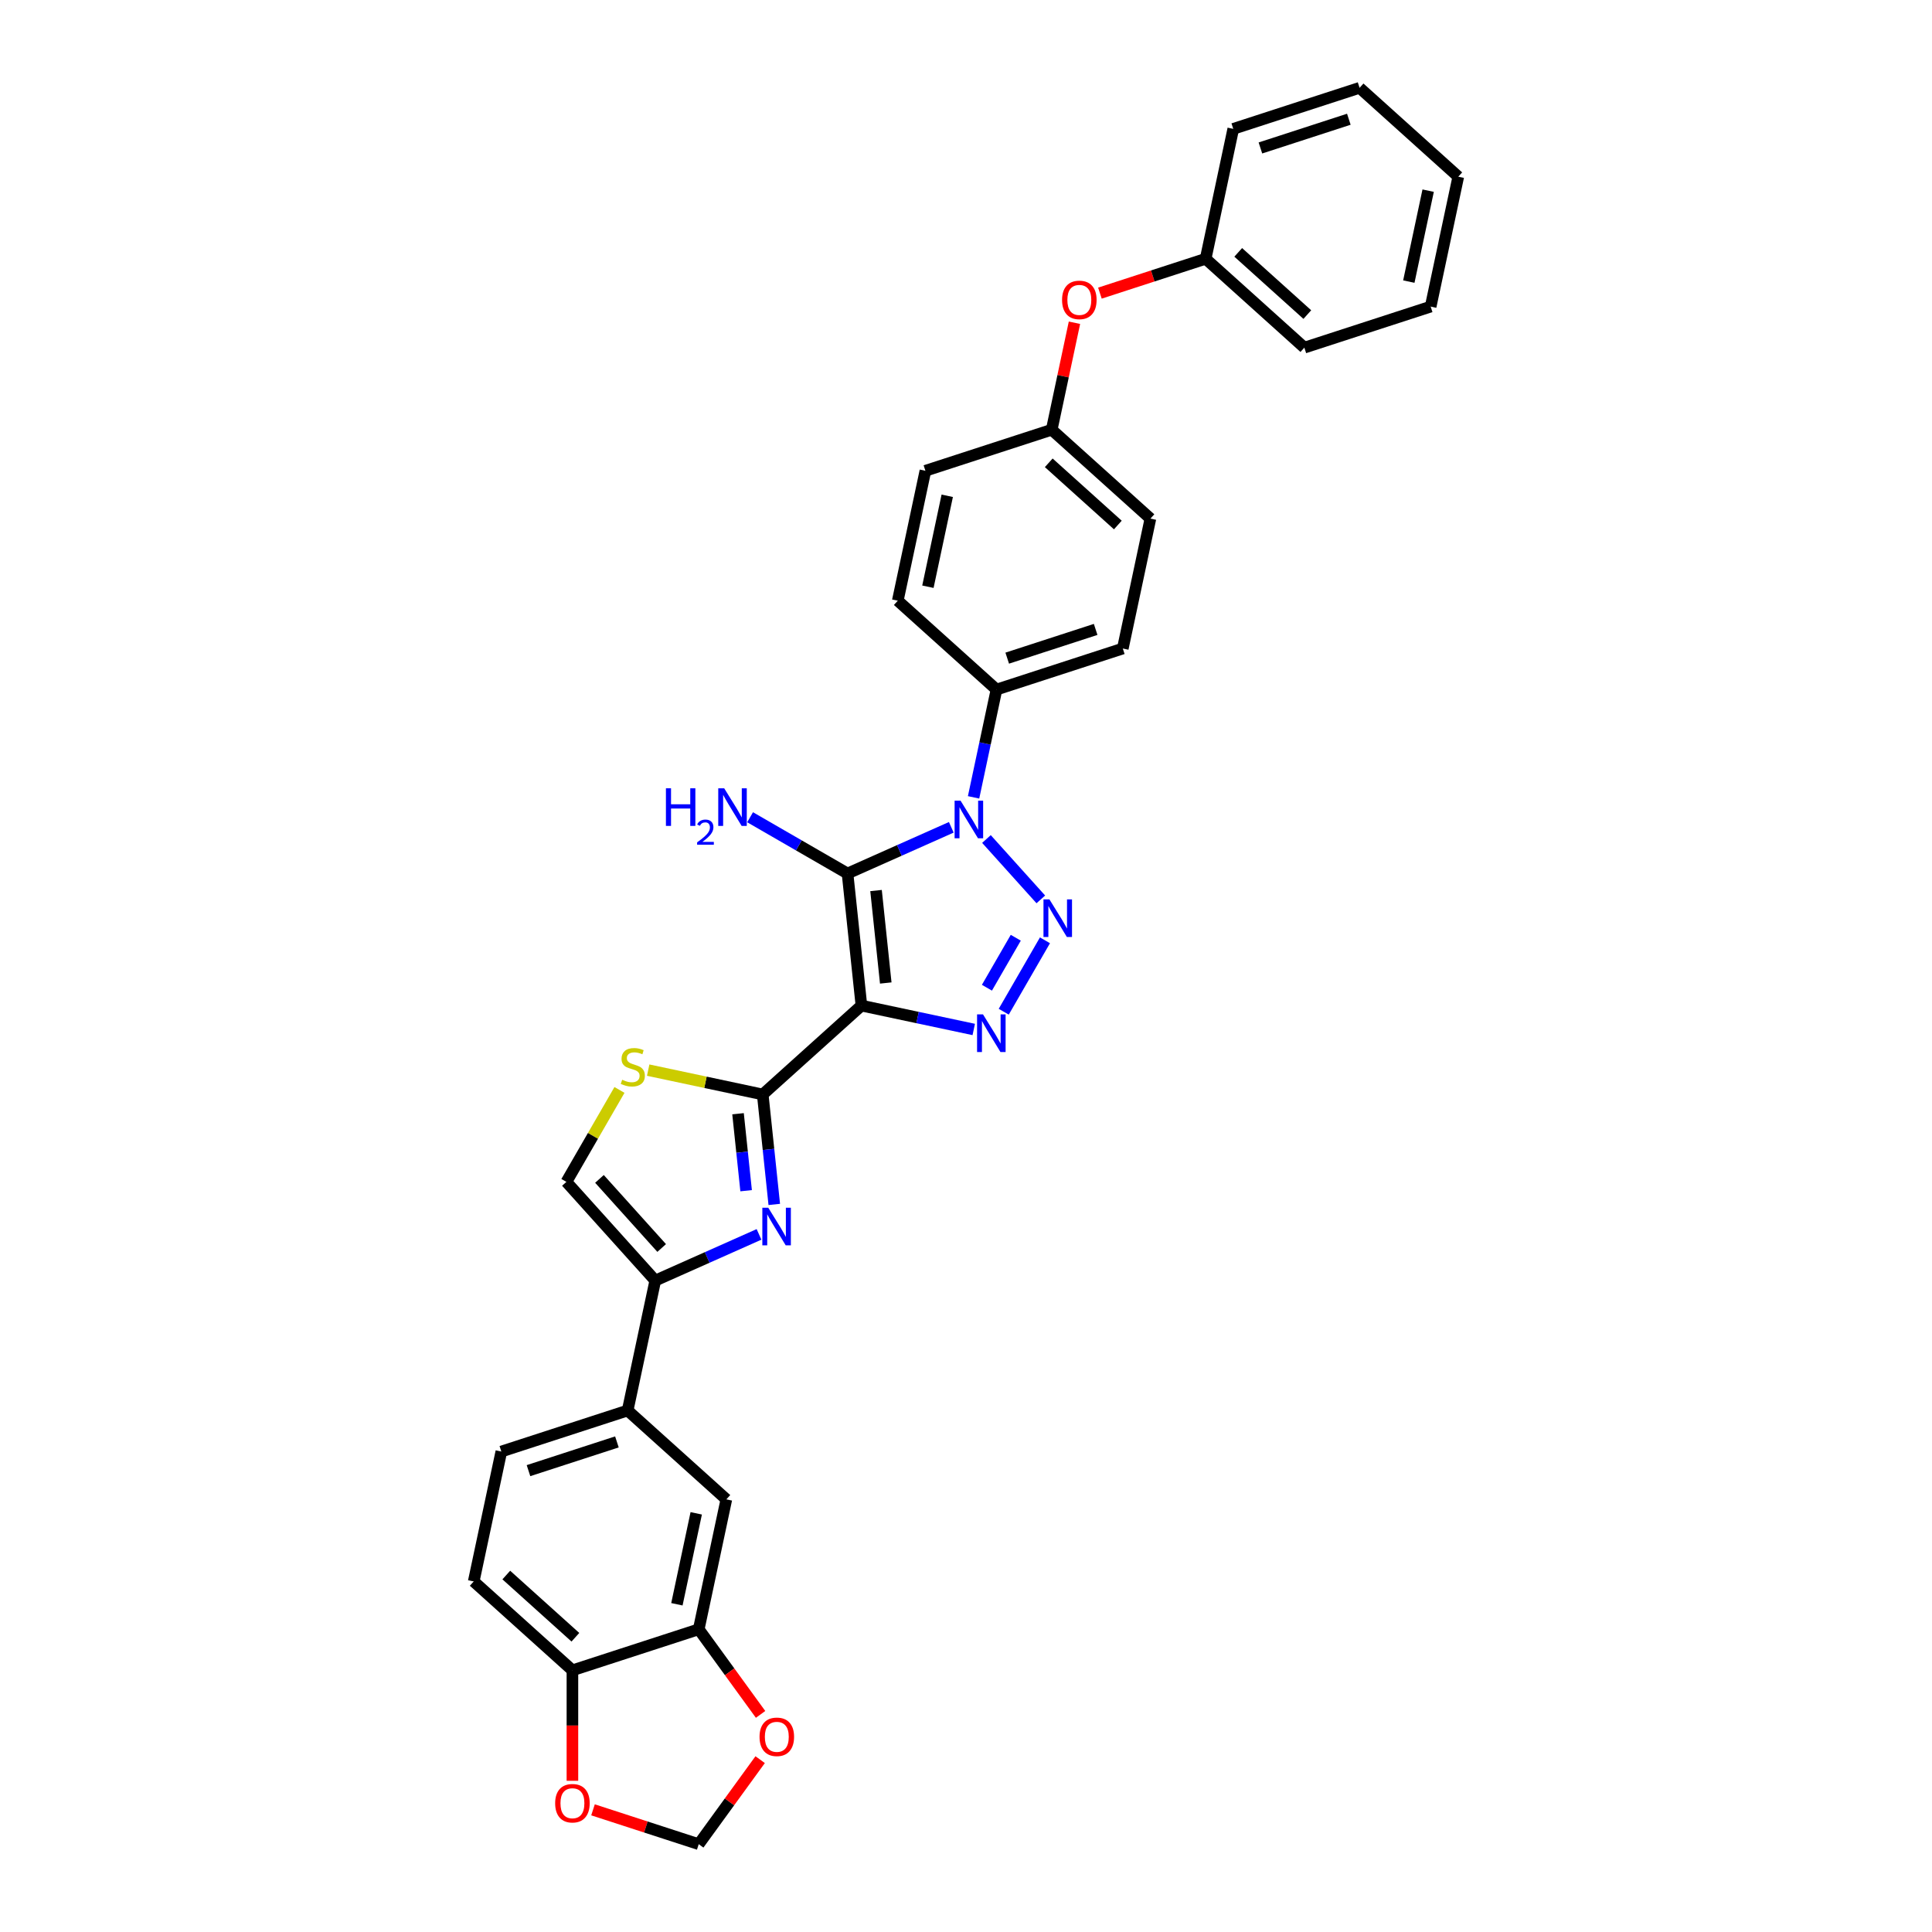 <?xml version='1.0' encoding='iso-8859-1'?>
<svg version='1.1' baseProfile='full'
              xmlns='http://www.w3.org/2000/svg'
                      xmlns:rdkit='http://www.rdkit.org/xml'
                      xmlns:xlink='http://www.w3.org/1999/xlink'
                  xml:space='preserve'
width='1000px' height='1000px' viewBox='0 0 1000 1000'>
<!-- END OF HEADER -->
<rect style='opacity:1.0;fill:#FFFFFF;stroke:none' width='1000' height='1000' x='0' y='0'> </rect>
<path class='bond-0' d='M 445.87,520.493 L 438.684,452.123' style='fill:none;fill-rule:evenodd;stroke:#000000;stroke-width:6px;stroke-linecap:butt;stroke-linejoin:miter;stroke-opacity:1' />
<path class='bond-0' d='M 458.466,508.8 L 453.435,460.941' style='fill:none;fill-rule:evenodd;stroke:#000000;stroke-width:6px;stroke-linecap:butt;stroke-linejoin:miter;stroke-opacity:1' />
<path class='bond-3' d='M 445.87,520.493 L 474.941,526.672' style='fill:none;fill-rule:evenodd;stroke:#000000;stroke-width:6px;stroke-linecap:butt;stroke-linejoin:miter;stroke-opacity:1' />
<path class='bond-3' d='M 474.941,526.672 L 504.011,532.851' style='fill:none;fill-rule:evenodd;stroke:#0000FF;stroke-width:6px;stroke-linecap:butt;stroke-linejoin:miter;stroke-opacity:1' />
<path class='bond-4' d='M 445.87,520.493 L 394.781,566.493' style='fill:none;fill-rule:evenodd;stroke:#000000;stroke-width:6px;stroke-linecap:butt;stroke-linejoin:miter;stroke-opacity:1' />
<path class='bond-1' d='M 438.684,452.123 L 465.534,440.168' style='fill:none;fill-rule:evenodd;stroke:#000000;stroke-width:6px;stroke-linecap:butt;stroke-linejoin:miter;stroke-opacity:1' />
<path class='bond-1' d='M 465.534,440.168 L 492.384,428.214' style='fill:none;fill-rule:evenodd;stroke:#0000FF;stroke-width:6px;stroke-linecap:butt;stroke-linejoin:miter;stroke-opacity:1' />
<path class='bond-15' d='M 438.684,452.123 L 413.467,437.564' style='fill:none;fill-rule:evenodd;stroke:#000000;stroke-width:6px;stroke-linecap:butt;stroke-linejoin:miter;stroke-opacity:1' />
<path class='bond-15' d='M 413.467,437.564 L 388.25,423.005' style='fill:none;fill-rule:evenodd;stroke:#0000FF;stroke-width:6px;stroke-linecap:butt;stroke-linejoin:miter;stroke-opacity:1' />
<path class='bond-10' d='M 503.921,412.708 L 509.85,384.813' style='fill:none;fill-rule:evenodd;stroke:#0000FF;stroke-width:6px;stroke-linecap:butt;stroke-linejoin:miter;stroke-opacity:1' />
<path class='bond-10' d='M 509.85,384.813 L 515.78,356.918' style='fill:none;fill-rule:evenodd;stroke:#000000;stroke-width:6px;stroke-linecap:butt;stroke-linejoin:miter;stroke-opacity:1' />
<path class='bond-32' d='M 510.588,434.27 L 538.725,465.519' style='fill:none;fill-rule:evenodd;stroke:#0000FF;stroke-width:6px;stroke-linecap:butt;stroke-linejoin:miter;stroke-opacity:1' />
<path class='bond-2' d='M 540.874,486.703 L 519.535,523.663' style='fill:none;fill-rule:evenodd;stroke:#0000FF;stroke-width:6px;stroke-linecap:butt;stroke-linejoin:miter;stroke-opacity:1' />
<path class='bond-2' d='M 525.766,485.372 L 510.829,511.245' style='fill:none;fill-rule:evenodd;stroke:#0000FF;stroke-width:6px;stroke-linecap:butt;stroke-linejoin:miter;stroke-opacity:1' />
<path class='bond-5' d='M 394.781,566.493 L 397.772,594.951' style='fill:none;fill-rule:evenodd;stroke:#000000;stroke-width:6px;stroke-linecap:butt;stroke-linejoin:miter;stroke-opacity:1' />
<path class='bond-5' d='M 397.772,594.951 L 400.763,623.409' style='fill:none;fill-rule:evenodd;stroke:#0000FF;stroke-width:6px;stroke-linecap:butt;stroke-linejoin:miter;stroke-opacity:1' />
<path class='bond-5' d='M 382.005,576.467 L 384.098,596.388' style='fill:none;fill-rule:evenodd;stroke:#000000;stroke-width:6px;stroke-linecap:butt;stroke-linejoin:miter;stroke-opacity:1' />
<path class='bond-5' d='M 384.098,596.388 L 386.192,616.309' style='fill:none;fill-rule:evenodd;stroke:#0000FF;stroke-width:6px;stroke-linecap:butt;stroke-linejoin:miter;stroke-opacity:1' />
<path class='bond-7' d='M 394.781,566.493 L 365.14,560.192' style='fill:none;fill-rule:evenodd;stroke:#000000;stroke-width:6px;stroke-linecap:butt;stroke-linejoin:miter;stroke-opacity:1' />
<path class='bond-7' d='M 365.14,560.192 L 335.498,553.892' style='fill:none;fill-rule:evenodd;stroke:#CCCC00;stroke-width:6px;stroke-linecap:butt;stroke-linejoin:miter;stroke-opacity:1' />
<path class='bond-6' d='M 392.865,638.915 L 366.015,650.869' style='fill:none;fill-rule:evenodd;stroke:#0000FF;stroke-width:6px;stroke-linecap:butt;stroke-linejoin:miter;stroke-opacity:1' />
<path class='bond-6' d='M 366.015,650.869 L 339.164,662.824' style='fill:none;fill-rule:evenodd;stroke:#000000;stroke-width:6px;stroke-linecap:butt;stroke-linejoin:miter;stroke-opacity:1' />
<path class='bond-9' d='M 339.164,662.824 L 324.871,730.068' style='fill:none;fill-rule:evenodd;stroke:#000000;stroke-width:6px;stroke-linecap:butt;stroke-linejoin:miter;stroke-opacity:1' />
<path class='bond-33' d='M 339.164,662.824 L 293.164,611.736' style='fill:none;fill-rule:evenodd;stroke:#000000;stroke-width:6px;stroke-linecap:butt;stroke-linejoin:miter;stroke-opacity:1' />
<path class='bond-33' d='M 342.482,645.961 L 310.282,610.199' style='fill:none;fill-rule:evenodd;stroke:#000000;stroke-width:6px;stroke-linecap:butt;stroke-linejoin:miter;stroke-opacity:1' />
<path class='bond-8' d='M 320.639,564.148 L 306.902,587.942' style='fill:none;fill-rule:evenodd;stroke:#CCCC00;stroke-width:6px;stroke-linecap:butt;stroke-linejoin:miter;stroke-opacity:1' />
<path class='bond-8' d='M 306.902,587.942 L 293.164,611.736' style='fill:none;fill-rule:evenodd;stroke:#000000;stroke-width:6px;stroke-linecap:butt;stroke-linejoin:miter;stroke-opacity:1' />
<path class='bond-12' d='M 324.871,730.068 L 375.96,776.068' style='fill:none;fill-rule:evenodd;stroke:#000000;stroke-width:6px;stroke-linecap:butt;stroke-linejoin:miter;stroke-opacity:1' />
<path class='bond-18' d='M 324.871,730.068 L 259.49,751.312' style='fill:none;fill-rule:evenodd;stroke:#000000;stroke-width:6px;stroke-linecap:butt;stroke-linejoin:miter;stroke-opacity:1' />
<path class='bond-18' d='M 319.313,746.331 L 273.546,761.201' style='fill:none;fill-rule:evenodd;stroke:#000000;stroke-width:6px;stroke-linecap:butt;stroke-linejoin:miter;stroke-opacity:1' />
<path class='bond-20' d='M 515.78,356.918 L 581.161,335.674' style='fill:none;fill-rule:evenodd;stroke:#000000;stroke-width:6px;stroke-linecap:butt;stroke-linejoin:miter;stroke-opacity:1' />
<path class='bond-20' d='M 521.338,340.655 L 567.105,325.784' style='fill:none;fill-rule:evenodd;stroke:#000000;stroke-width:6px;stroke-linecap:butt;stroke-linejoin:miter;stroke-opacity:1' />
<path class='bond-21' d='M 515.78,356.918 L 464.691,310.917' style='fill:none;fill-rule:evenodd;stroke:#000000;stroke-width:6px;stroke-linecap:butt;stroke-linejoin:miter;stroke-opacity:1' />
<path class='bond-11' d='M 361.666,843.312 L 375.96,776.068' style='fill:none;fill-rule:evenodd;stroke:#000000;stroke-width:6px;stroke-linecap:butt;stroke-linejoin:miter;stroke-opacity:1' />
<path class='bond-11' d='M 350.362,830.367 L 360.367,783.296' style='fill:none;fill-rule:evenodd;stroke:#000000;stroke-width:6px;stroke-linecap:butt;stroke-linejoin:miter;stroke-opacity:1' />
<path class='bond-14' d='M 361.666,843.312 L 377.67,865.339' style='fill:none;fill-rule:evenodd;stroke:#000000;stroke-width:6px;stroke-linecap:butt;stroke-linejoin:miter;stroke-opacity:1' />
<path class='bond-14' d='M 377.67,865.339 L 393.673,887.366' style='fill:none;fill-rule:evenodd;stroke:#FF0000;stroke-width:6px;stroke-linecap:butt;stroke-linejoin:miter;stroke-opacity:1' />
<path class='bond-35' d='M 361.666,843.312 L 296.285,864.556' style='fill:none;fill-rule:evenodd;stroke:#000000;stroke-width:6px;stroke-linecap:butt;stroke-linejoin:miter;stroke-opacity:1' />
<path class='bond-13' d='M 296.285,864.556 L 245.197,818.555' style='fill:none;fill-rule:evenodd;stroke:#000000;stroke-width:6px;stroke-linecap:butt;stroke-linejoin:miter;stroke-opacity:1' />
<path class='bond-13' d='M 297.822,847.438 L 262.06,815.238' style='fill:none;fill-rule:evenodd;stroke:#000000;stroke-width:6px;stroke-linecap:butt;stroke-linejoin:miter;stroke-opacity:1' />
<path class='bond-16' d='M 296.285,864.556 L 296.285,893.147' style='fill:none;fill-rule:evenodd;stroke:#000000;stroke-width:6px;stroke-linecap:butt;stroke-linejoin:miter;stroke-opacity:1' />
<path class='bond-16' d='M 296.285,893.147 L 296.285,921.739' style='fill:none;fill-rule:evenodd;stroke:#FF0000;stroke-width:6px;stroke-linecap:butt;stroke-linejoin:miter;stroke-opacity:1' />
<path class='bond-17' d='M 393.454,910.794 L 377.56,932.67' style='fill:none;fill-rule:evenodd;stroke:#FF0000;stroke-width:6px;stroke-linecap:butt;stroke-linejoin:miter;stroke-opacity:1' />
<path class='bond-17' d='M 377.56,932.67 L 361.666,954.545' style='fill:none;fill-rule:evenodd;stroke:#000000;stroke-width:6px;stroke-linecap:butt;stroke-linejoin:miter;stroke-opacity:1' />
<path class='bond-36' d='M 306.941,936.764 L 334.304,945.655' style='fill:none;fill-rule:evenodd;stroke:#FF0000;stroke-width:6px;stroke-linecap:butt;stroke-linejoin:miter;stroke-opacity:1' />
<path class='bond-36' d='M 334.304,945.655 L 361.666,954.545' style='fill:none;fill-rule:evenodd;stroke:#000000;stroke-width:6px;stroke-linecap:butt;stroke-linejoin:miter;stroke-opacity:1' />
<path class='bond-19' d='M 259.49,751.312 L 245.197,818.555' style='fill:none;fill-rule:evenodd;stroke:#000000;stroke-width:6px;stroke-linecap:butt;stroke-linejoin:miter;stroke-opacity:1' />
<path class='bond-24' d='M 581.161,335.674 L 595.454,268.43' style='fill:none;fill-rule:evenodd;stroke:#000000;stroke-width:6px;stroke-linecap:butt;stroke-linejoin:miter;stroke-opacity:1' />
<path class='bond-25' d='M 464.691,310.917 L 478.984,243.674' style='fill:none;fill-rule:evenodd;stroke:#000000;stroke-width:6px;stroke-linecap:butt;stroke-linejoin:miter;stroke-opacity:1' />
<path class='bond-25' d='M 480.284,303.689 L 490.289,256.619' style='fill:none;fill-rule:evenodd;stroke:#000000;stroke-width:6px;stroke-linecap:butt;stroke-linejoin:miter;stroke-opacity:1' />
<path class='bond-22' d='M 556.137,167.051 L 550.251,194.741' style='fill:none;fill-rule:evenodd;stroke:#FF0000;stroke-width:6px;stroke-linecap:butt;stroke-linejoin:miter;stroke-opacity:1' />
<path class='bond-22' d='M 550.251,194.741 L 544.366,222.43' style='fill:none;fill-rule:evenodd;stroke:#000000;stroke-width:6px;stroke-linecap:butt;stroke-linejoin:miter;stroke-opacity:1' />
<path class='bond-26' d='M 569.315,151.724 L 596.677,142.833' style='fill:none;fill-rule:evenodd;stroke:#FF0000;stroke-width:6px;stroke-linecap:butt;stroke-linejoin:miter;stroke-opacity:1' />
<path class='bond-26' d='M 596.677,142.833 L 624.04,133.942' style='fill:none;fill-rule:evenodd;stroke:#000000;stroke-width:6px;stroke-linecap:butt;stroke-linejoin:miter;stroke-opacity:1' />
<path class='bond-23' d='M 544.366,222.43 L 478.984,243.674' style='fill:none;fill-rule:evenodd;stroke:#000000;stroke-width:6px;stroke-linecap:butt;stroke-linejoin:miter;stroke-opacity:1' />
<path class='bond-34' d='M 544.366,222.43 L 595.454,268.43' style='fill:none;fill-rule:evenodd;stroke:#000000;stroke-width:6px;stroke-linecap:butt;stroke-linejoin:miter;stroke-opacity:1' />
<path class='bond-34' d='M 542.829,239.547 L 578.591,271.748' style='fill:none;fill-rule:evenodd;stroke:#000000;stroke-width:6px;stroke-linecap:butt;stroke-linejoin:miter;stroke-opacity:1' />
<path class='bond-27' d='M 624.04,133.942 L 675.129,179.942' style='fill:none;fill-rule:evenodd;stroke:#000000;stroke-width:6px;stroke-linecap:butt;stroke-linejoin:miter;stroke-opacity:1' />
<path class='bond-27' d='M 640.904,130.625 L 676.666,162.825' style='fill:none;fill-rule:evenodd;stroke:#000000;stroke-width:6px;stroke-linecap:butt;stroke-linejoin:miter;stroke-opacity:1' />
<path class='bond-28' d='M 624.04,133.942 L 638.334,66.698' style='fill:none;fill-rule:evenodd;stroke:#000000;stroke-width:6px;stroke-linecap:butt;stroke-linejoin:miter;stroke-opacity:1' />
<path class='bond-29' d='M 675.129,179.942 L 740.51,158.699' style='fill:none;fill-rule:evenodd;stroke:#000000;stroke-width:6px;stroke-linecap:butt;stroke-linejoin:miter;stroke-opacity:1' />
<path class='bond-30' d='M 638.334,66.698 L 703.715,45.455' style='fill:none;fill-rule:evenodd;stroke:#000000;stroke-width:6px;stroke-linecap:butt;stroke-linejoin:miter;stroke-opacity:1' />
<path class='bond-30' d='M 652.389,76.588 L 698.157,61.717' style='fill:none;fill-rule:evenodd;stroke:#000000;stroke-width:6px;stroke-linecap:butt;stroke-linejoin:miter;stroke-opacity:1' />
<path class='bond-37' d='M 740.51,158.699 L 754.803,91.455' style='fill:none;fill-rule:evenodd;stroke:#000000;stroke-width:6px;stroke-linecap:butt;stroke-linejoin:miter;stroke-opacity:1' />
<path class='bond-37' d='M 729.205,145.753 L 739.211,98.683' style='fill:none;fill-rule:evenodd;stroke:#000000;stroke-width:6px;stroke-linecap:butt;stroke-linejoin:miter;stroke-opacity:1' />
<path class='bond-31' d='M 703.715,45.455 L 754.803,91.455' style='fill:none;fill-rule:evenodd;stroke:#000000;stroke-width:6px;stroke-linecap:butt;stroke-linejoin:miter;stroke-opacity:1' />
<path  class='atom-2' d='M 497.183 414.427
L 503.563 424.739
Q 504.195 425.756, 505.212 427.599
Q 506.23 429.441, 506.285 429.551
L 506.285 414.427
L 508.87 414.427
L 508.87 433.896
L 506.202 433.896
L 499.355 422.622
Q 498.558 421.302, 497.705 419.789
Q 496.88 418.277, 496.633 417.809
L 496.633 433.896
L 494.103 433.896
L 494.103 414.427
L 497.183 414.427
' fill='#0000FF'/>
<path  class='atom-3' d='M 543.183 465.515
L 549.563 475.827
Q 550.195 476.845, 551.213 478.687
Q 552.23 480.53, 552.285 480.64
L 552.285 465.515
L 554.87 465.515
L 554.87 484.984
L 552.203 484.984
L 545.355 473.71
Q 544.558 472.39, 543.705 470.878
Q 542.881 469.365, 542.633 468.898
L 542.633 484.984
L 540.103 484.984
L 540.103 465.515
L 543.183 465.515
' fill='#0000FF'/>
<path  class='atom-4' d='M 508.81 525.051
L 515.19 535.363
Q 515.822 536.381, 516.839 538.223
Q 517.857 540.065, 517.912 540.175
L 517.912 525.051
L 520.497 525.051
L 520.497 544.52
L 517.829 544.52
L 510.982 533.246
Q 510.185 531.926, 509.332 530.413
Q 508.507 528.901, 508.26 528.434
L 508.26 544.52
L 505.73 544.52
L 505.73 525.051
L 508.81 525.051
' fill='#0000FF'/>
<path  class='atom-6' d='M 397.664 625.128
L 404.043 635.44
Q 404.676 636.457, 405.693 638.3
Q 406.711 640.142, 406.766 640.252
L 406.766 625.128
L 409.35 625.128
L 409.35 644.597
L 406.683 644.597
L 399.836 633.322
Q 399.039 632.002, 398.186 630.49
Q 397.361 628.978, 397.114 628.51
L 397.114 644.597
L 394.584 644.597
L 394.584 625.128
L 397.664 625.128
' fill='#0000FF'/>
<path  class='atom-8' d='M 322.038 558.882
Q 322.258 558.964, 323.165 559.349
Q 324.073 559.734, 325.062 559.982
Q 326.08 560.202, 327.07 560.202
Q 328.912 560.202, 329.985 559.322
Q 331.057 558.414, 331.057 556.847
Q 331.057 555.774, 330.507 555.114
Q 329.985 554.454, 329.16 554.097
Q 328.335 553.74, 326.96 553.327
Q 325.227 552.805, 324.183 552.31
Q 323.165 551.815, 322.423 550.77
Q 321.708 549.725, 321.708 547.965
Q 321.708 545.517, 323.358 544.005
Q 325.035 542.493, 328.335 542.493
Q 330.59 542.493, 333.147 543.565
L 332.515 545.682
Q 330.177 544.72, 328.417 544.72
Q 326.52 544.72, 325.475 545.517
Q 324.43 546.287, 324.457 547.635
Q 324.457 548.68, 324.98 549.312
Q 325.53 549.945, 326.3 550.302
Q 327.097 550.66, 328.417 551.072
Q 330.177 551.622, 331.222 552.172
Q 332.267 552.722, 333.01 553.85
Q 333.779 554.949, 333.779 556.847
Q 333.779 559.542, 331.965 560.999
Q 330.177 562.429, 327.18 562.429
Q 325.447 562.429, 324.128 562.044
Q 322.835 561.687, 321.295 561.054
L 322.038 558.882
' fill='#CCCC00'/>
<path  class='atom-15' d='M 393.137 898.984
Q 393.137 894.309, 395.447 891.697
Q 397.757 889.084, 402.074 889.084
Q 406.392 889.084, 408.702 891.697
Q 411.011 894.309, 411.011 898.984
Q 411.011 903.713, 408.674 906.408
Q 406.337 909.076, 402.074 909.076
Q 397.785 909.076, 395.447 906.408
Q 393.137 903.741, 393.137 898.984
M 402.074 906.876
Q 405.044 906.876, 406.639 904.896
Q 408.262 902.888, 408.262 898.984
Q 408.262 895.161, 406.639 893.236
Q 405.044 891.284, 402.074 891.284
Q 399.105 891.284, 397.482 893.209
Q 395.887 895.134, 395.887 898.984
Q 395.887 902.916, 397.482 904.896
Q 399.105 906.876, 402.074 906.876
' fill='#FF0000'/>
<path  class='atom-16' d='M 344.683 408.016
L 347.323 408.016
L 347.323 416.293
L 357.278 416.293
L 357.278 408.016
L 359.917 408.016
L 359.917 427.484
L 357.278 427.484
L 357.278 418.492
L 347.323 418.492
L 347.323 427.484
L 344.683 427.484
L 344.683 408.016
' fill='#0000FF'/>
<path  class='atom-16' d='M 360.861 426.801
Q 361.333 425.585, 362.458 424.914
Q 363.584 424.224, 365.144 424.224
Q 367.086 424.224, 368.175 425.277
Q 369.264 426.329, 369.264 428.199
Q 369.264 430.104, 367.849 431.883
Q 366.451 433.662, 363.547 435.767
L 369.482 435.767
L 369.482 437.219
L 360.825 437.219
L 360.825 436.003
Q 363.221 434.297, 364.636 433.026
Q 366.07 431.756, 366.76 430.613
Q 367.449 429.469, 367.449 428.29
Q 367.449 427.055, 366.832 426.366
Q 366.215 425.676, 365.144 425.676
Q 364.11 425.676, 363.42 426.094
Q 362.731 426.511, 362.241 427.437
L 360.861 426.801
' fill='#0000FF'/>
<path  class='atom-16' d='M 374.844 408.016
L 381.224 418.327
Q 381.856 419.345, 382.874 421.187
Q 383.891 423.03, 383.946 423.14
L 383.946 408.016
L 386.531 408.016
L 386.531 427.484
L 383.864 427.484
L 377.017 416.21
Q 376.219 414.89, 375.367 413.378
Q 374.542 411.865, 374.294 411.398
L 374.294 427.484
L 371.764 427.484
L 371.764 408.016
L 374.844 408.016
' fill='#0000FF'/>
<path  class='atom-17' d='M 287.348 933.357
Q 287.348 928.682, 289.658 926.07
Q 291.968 923.457, 296.285 923.457
Q 300.602 923.457, 302.912 926.07
Q 305.222 928.682, 305.222 933.357
Q 305.222 938.086, 302.885 940.781
Q 300.547 943.449, 296.285 943.449
Q 291.995 943.449, 289.658 940.781
Q 287.348 938.114, 287.348 933.357
M 296.285 941.249
Q 299.255 941.249, 300.85 939.269
Q 302.472 937.262, 302.472 933.357
Q 302.472 929.534, 300.85 927.61
Q 299.255 925.657, 296.285 925.657
Q 293.315 925.657, 291.693 927.582
Q 290.098 929.507, 290.098 933.357
Q 290.098 937.289, 291.693 939.269
Q 293.315 941.249, 296.285 941.249
' fill='#FF0000'/>
<path  class='atom-23' d='M 549.722 155.241
Q 549.722 150.566, 552.032 147.954
Q 554.342 145.341, 558.659 145.341
Q 562.976 145.341, 565.286 147.954
Q 567.596 150.566, 567.596 155.241
Q 567.596 159.971, 565.259 162.665
Q 562.921 165.333, 558.659 165.333
Q 554.369 165.333, 552.032 162.665
Q 549.722 159.998, 549.722 155.241
M 558.659 163.133
Q 561.629 163.133, 563.224 161.153
Q 564.846 159.146, 564.846 155.241
Q 564.846 151.419, 563.224 149.494
Q 561.629 147.541, 558.659 147.541
Q 555.689 147.541, 554.067 149.466
Q 552.472 151.391, 552.472 155.241
Q 552.472 159.173, 554.067 161.153
Q 555.689 163.133, 558.659 163.133
' fill='#FF0000'/>
</svg>
